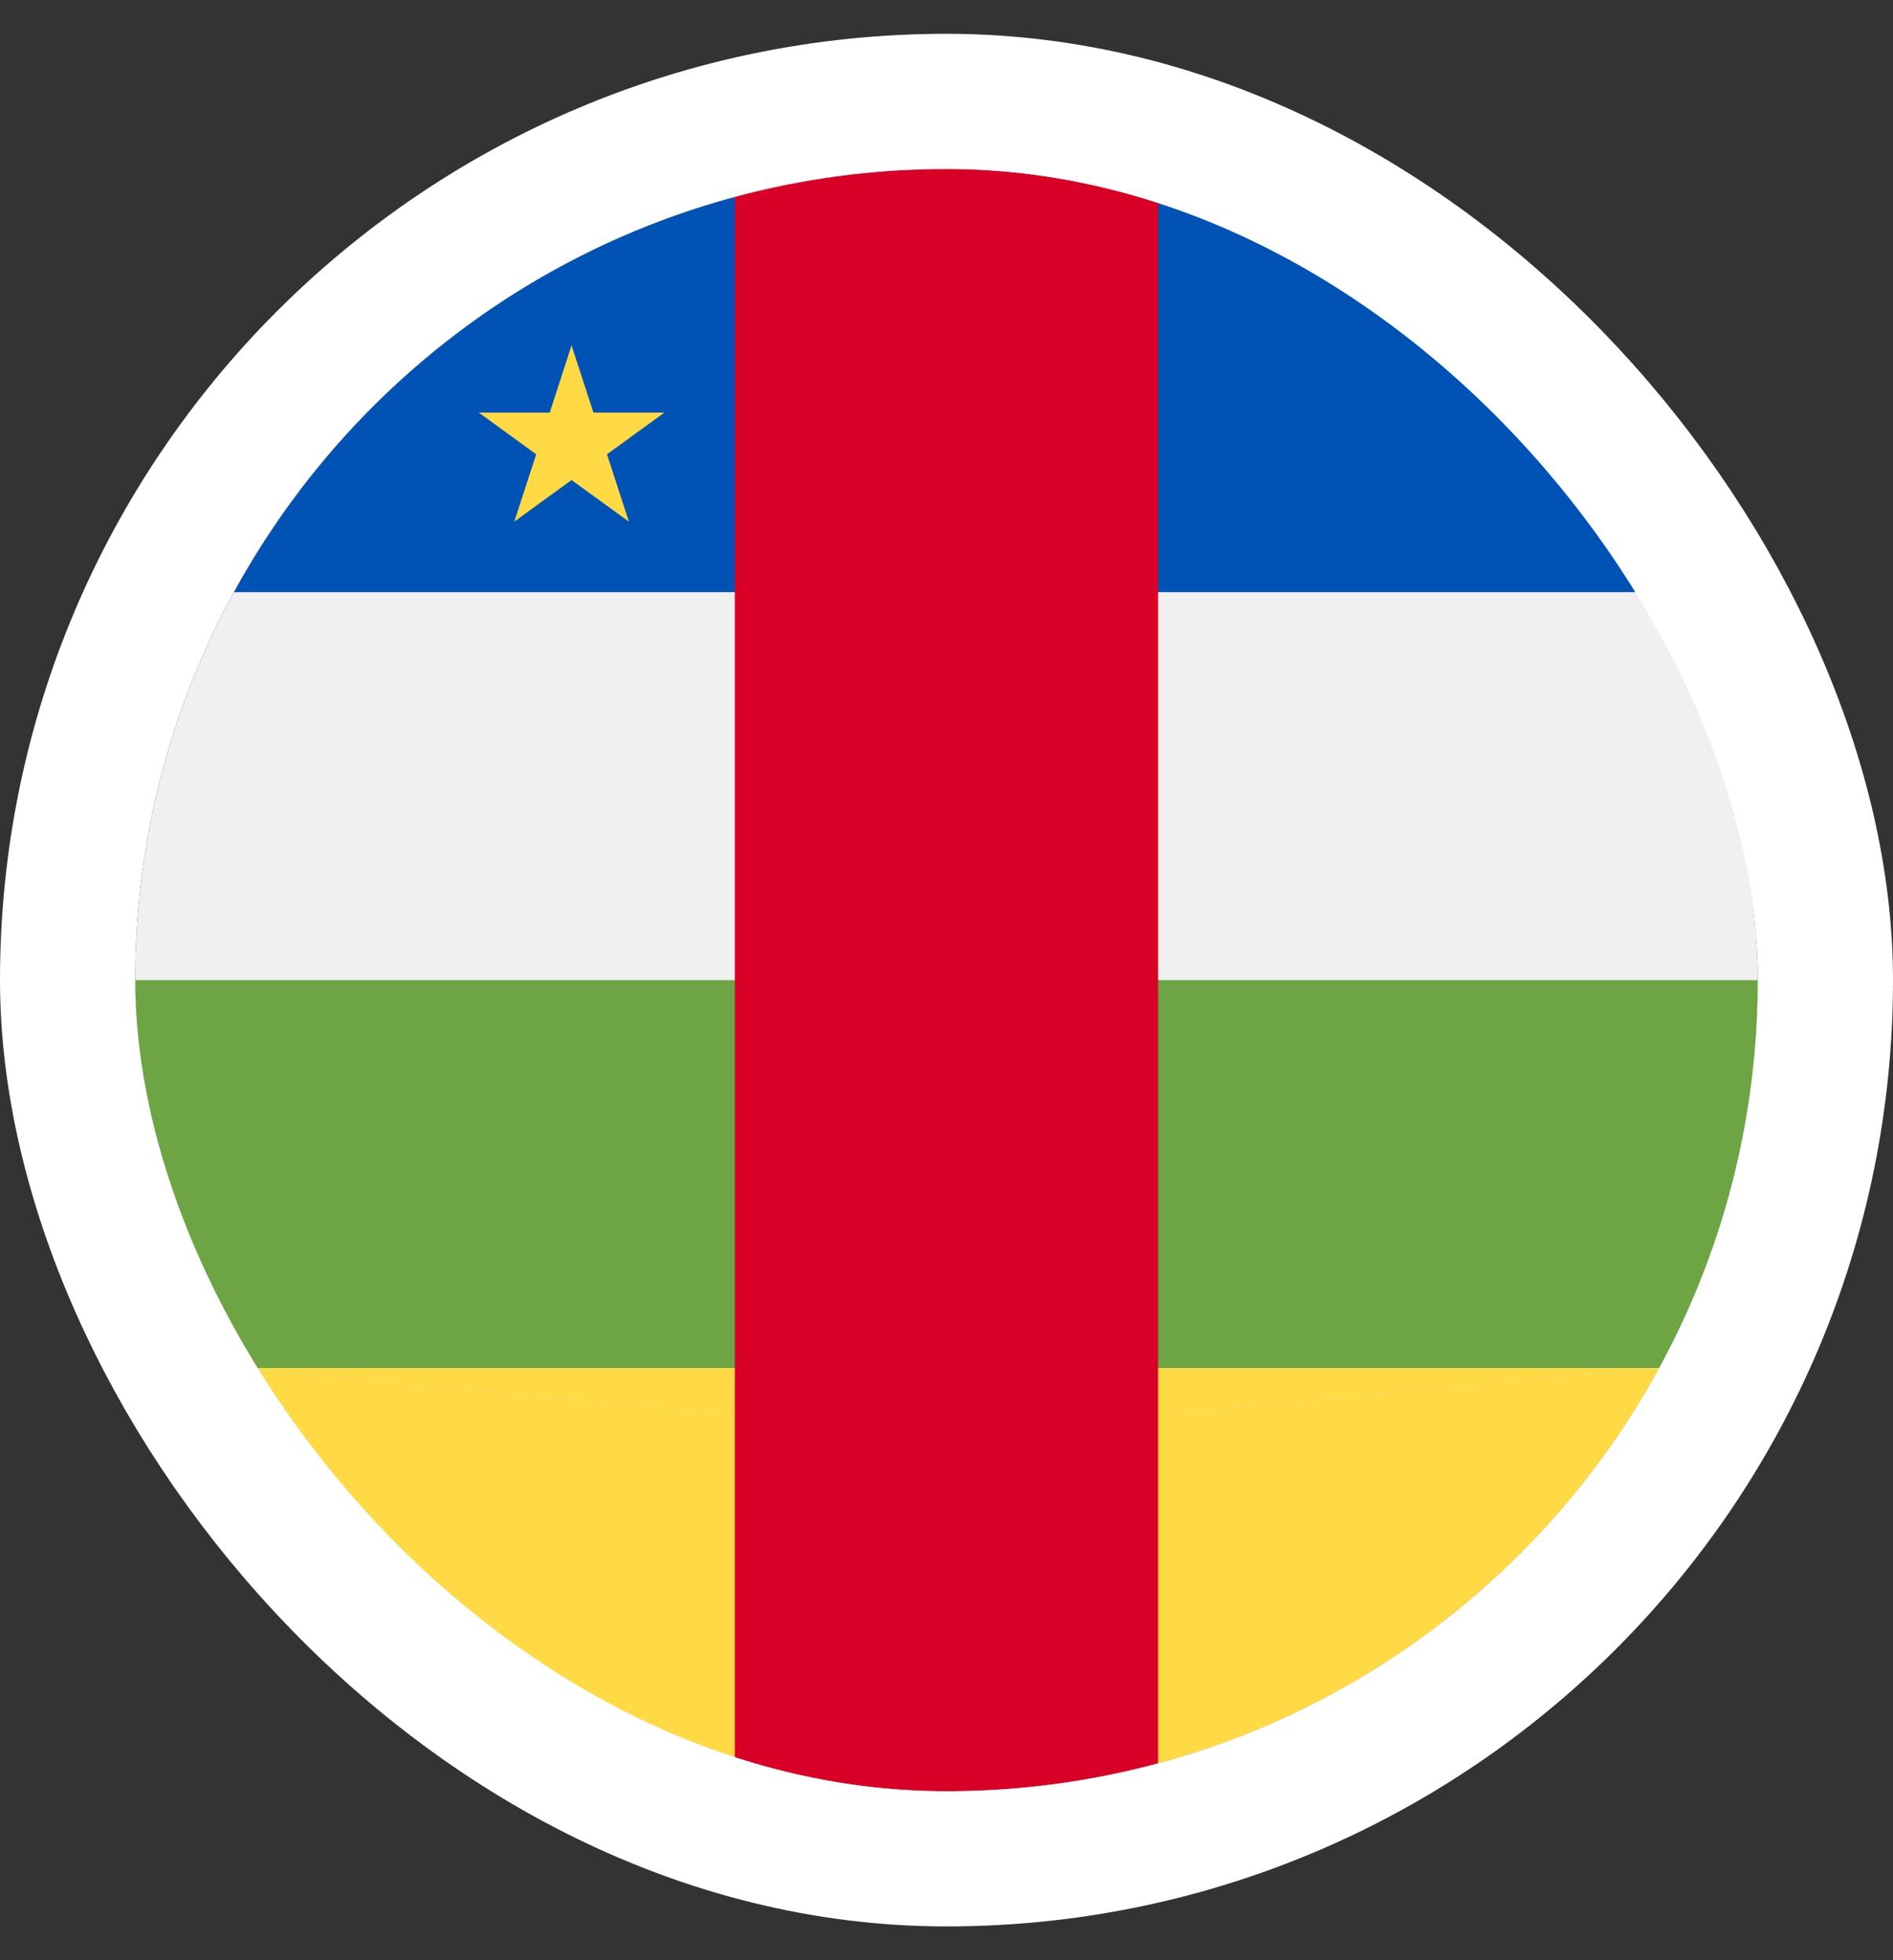 <svg width="28" height="29" viewBox="0 0 28 29" fill="none" xmlns="http://www.w3.org/2000/svg">
<rect x="0" y="0" width="28" height="29" fill="#333333" stroke="none"/>
<g clip-path="url(#clip0_1615_5527)">
<path d="M14 26.5C20.627 26.5 26 21.127 26 14.5C26 7.873 20.627 2.5 14 2.5C7.373 2.5 2 7.873 2 14.5C2 21.127 7.373 26.5 14 26.5Z" fill="#F0F0F0"/>
<path d="M24.541 8.761C22.99 5.919 20.324 3.773 17.13 2.913L16.608 8.761H24.541Z" fill="#0052B4"/>
<path d="M3.459 8.761H11.391L10.87 2.913C7.676 3.773 5.01 5.919 3.459 8.761Z" fill="#0052B4"/>
<path d="M16.608 14.5V20.239H24.541C25.471 18.534 26 16.579 26 14.5H16.608Z" fill="#6DA544"/>
<path d="M11.391 14.5H2C2 16.579 2.529 18.534 3.459 20.239H11.391V14.5H11.391Z" fill="#6DA544"/>
<path d="M3.459 20.239C5.01 23.081 7.676 25.227 10.87 26.087L11.391 20.973L3.459 20.239Z" fill="#FFDA44"/>
<path d="M17.13 26.087C20.324 25.227 22.99 23.081 24.541 20.239L16.608 20.973L17.13 26.087Z" fill="#FFDA44"/>
<path d="M16.608 20.973L24.541 20.239H16.608V20.973Z" fill="#FFDA44"/>
<path d="M11.391 20.239H3.459L11.391 20.973V20.239Z" fill="#FFDA44"/>
<path d="M14 2.5C12.916 2.5 11.867 2.644 10.869 2.913V26.087C11.867 26.356 12.916 26.5 14 26.5C15.083 26.5 16.132 26.356 17.13 26.087V2.913C16.132 2.644 15.083 2.5 14 2.5V2.5Z" fill="#D80027"/>
<path d="M8.454 5.109L8.778 6.105H9.826L8.978 6.721L9.302 7.717L8.454 7.102L7.607 7.717L7.931 6.721L7.083 6.105H8.131L8.454 5.109Z" fill="#FFDA44"/>
</g>
<rect x="1" y="1.5" width="26" height="26" rx="13" stroke="white" stroke-width="2"/>
<defs>
<clipPath id="clip0_1615_5527">
<rect x="2" y="2.5" width="24" height="24" rx="12" fill="white"/>
</clipPath>
</defs>
</svg>
